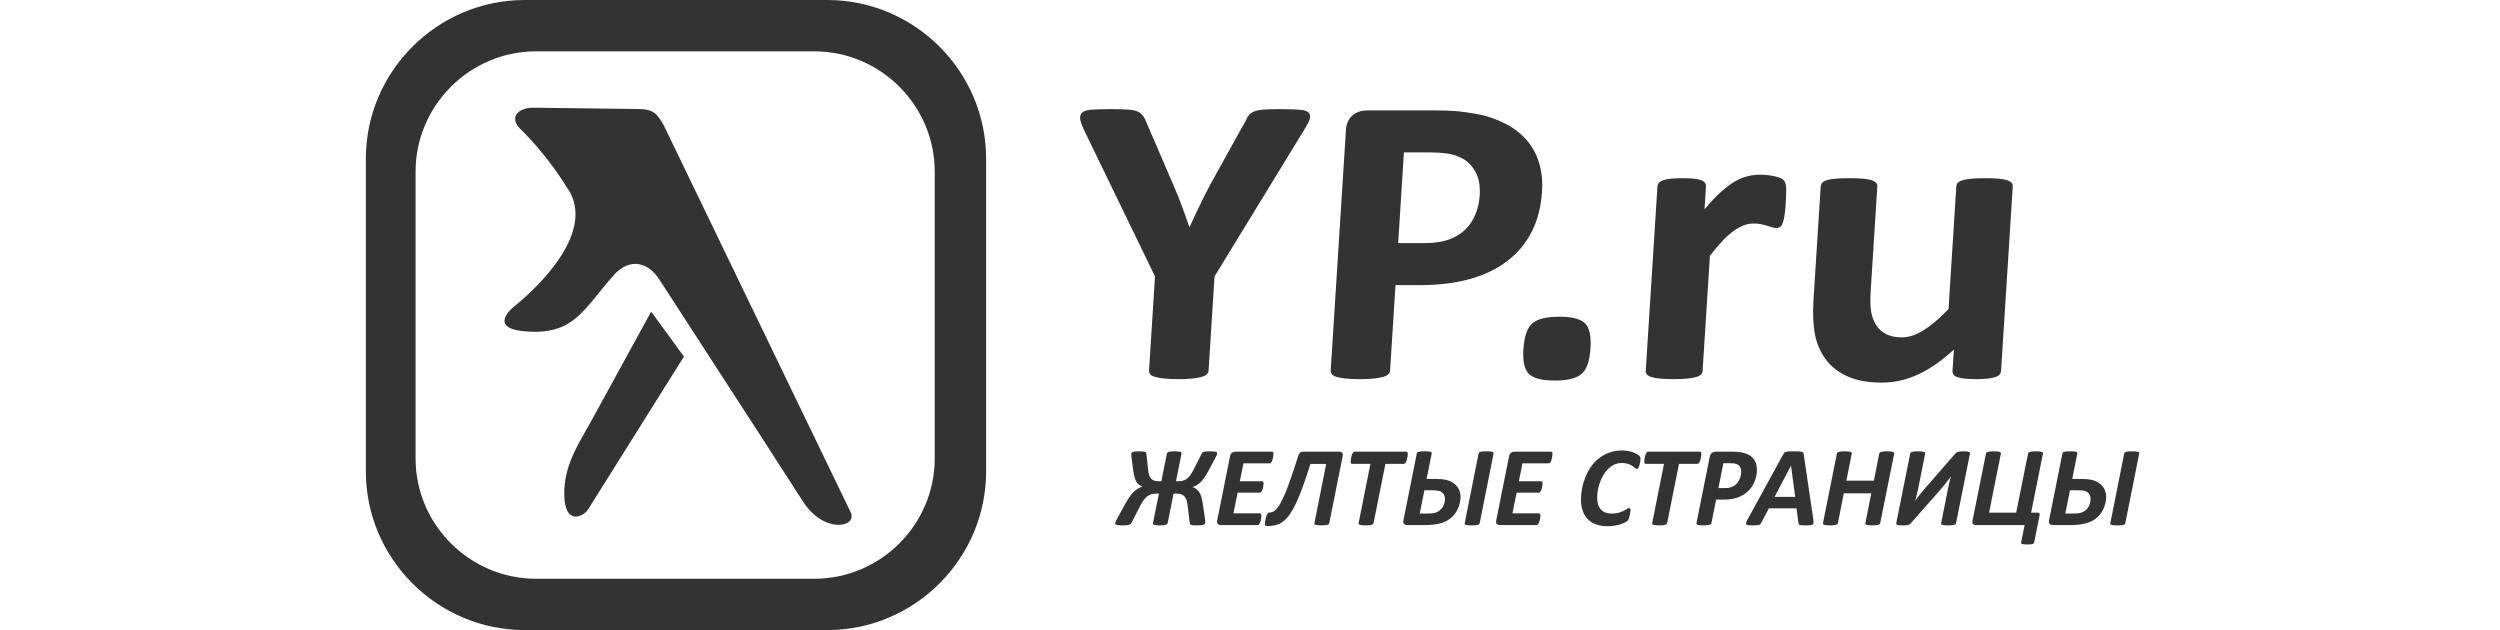 <?xml version="1.0" encoding="UTF-8"?> <svg xmlns="http://www.w3.org/2000/svg" width="123" height="31" viewBox="0 0 123 31" fill="none"> <path fill-rule="evenodd" clip-rule="evenodd" d="M25.814 -1.43443e-06H40.703C45 -1.43443e-06 48.517 3.513 48.517 7.806V23.194C48.517 27.487 45 31 40.703 31H25.814C21.517 31 18 27.487 18 23.194V7.806C18 3.513 21.517 -1.43443e-06 25.814 -1.43443e-06ZM26.373 2.526H40.062C43.323 2.526 45.989 5.19 45.989 8.448V22.552C45.989 25.81 43.322 28.475 40.062 28.475H26.373C23.113 28.475 20.446 25.81 20.446 22.553V8.448C20.446 5.191 23.113 2.526 26.373 2.526" fill="#333333"></path> <path fill-rule="evenodd" clip-rule="evenodd" d="M26.267 5.299L31.388 5.364C32.187 5.364 32.345 5.627 32.661 6.173L41.856 25.21C42.2 25.921 40.564 26.323 39.486 24.643C37.09 20.907 34.154 16.414 32.44 13.751C31.901 12.912 30.991 12.644 30.189 13.545C28.703 15.215 28.249 16.519 25.802 16.3C23.974 16.136 25.264 15.103 25.264 15.103C25.264 15.103 29.525 11.839 27.977 9.352C27.108 7.952 26.29 7.027 25.578 6.321C25.075 5.819 25.423 5.29 26.267 5.3V5.299ZM32.038 15.334C30.812 17.572 29.707 19.584 29.094 20.703C28.481 21.822 27.716 22.908 27.763 24.399C27.809 25.89 28.726 25.395 28.93 25.069L33.65 17.544L32.038 15.334Z" fill="#333333"></path> <path d="M59.755 13.6L59.462 18.227C59.458 18.295 59.428 18.359 59.379 18.407C59.33 18.463 59.247 18.508 59.132 18.539C58.984 18.581 58.832 18.608 58.679 18.623C58.444 18.645 58.208 18.656 57.972 18.654C57.681 18.654 57.447 18.643 57.262 18.623C57.111 18.608 56.962 18.58 56.816 18.539C56.705 18.508 56.627 18.463 56.586 18.407C56.547 18.356 56.528 18.291 56.533 18.227L56.826 13.6L53.35 6.428C53.095 5.9 52.945 5.453 53.681 5.398C53.914 5.381 54.233 5.369 54.638 5.369C54.98 5.369 55.251 5.376 55.452 5.39C55.849 5.417 56.133 5.459 56.328 5.848L57.723 9.084C57.858 9.396 57.993 9.722 58.122 10.069C58.252 10.416 58.381 10.777 58.512 11.156H58.535C58.699 10.791 58.865 10.435 59.035 10.091C59.205 9.744 59.37 9.413 59.533 9.104L61.314 5.89C61.468 5.484 61.821 5.416 62.187 5.39C62.382 5.376 62.635 5.369 62.954 5.369C63.378 5.369 63.704 5.381 63.938 5.398C64.714 5.456 64.477 5.891 64.141 6.428L59.755 13.6ZM75.867 9.428C75.821 10.167 75.653 10.823 75.364 11.392C75.082 11.956 74.674 12.447 74.174 12.829C73.667 13.221 73.057 13.516 72.347 13.721C71.633 13.923 70.804 14.027 69.856 14.027H68.659L68.392 18.227C68.387 18.295 68.357 18.359 68.309 18.407C68.256 18.463 68.173 18.508 68.062 18.539C67.914 18.58 67.763 18.608 67.61 18.623C67.426 18.643 67.187 18.654 66.899 18.654C66.618 18.654 66.383 18.643 66.195 18.623C66.045 18.609 65.895 18.581 65.75 18.539C65.641 18.508 65.565 18.463 65.527 18.407C65.485 18.357 65.465 18.292 65.47 18.227L66.221 6.387C66.261 5.747 66.712 5.432 67.27 5.432H70.655C70.996 5.432 71.322 5.442 71.627 5.467C71.932 5.491 72.297 5.543 72.72 5.619C73.164 5.704 73.594 5.85 73.997 6.053C74.405 6.247 74.772 6.518 75.075 6.851C75.368 7.177 75.585 7.562 75.713 7.98C75.849 8.41 75.902 8.893 75.868 9.428L75.867 9.428ZM72.801 9.622C72.83 9.16 72.767 8.781 72.607 8.483C72.448 8.185 72.242 7.963 71.993 7.82C71.745 7.677 71.478 7.591 71.196 7.553C70.91 7.515 70.619 7.497 70.316 7.497H69.073L68.79 11.961H70.097C70.563 11.961 70.958 11.902 71.279 11.787C71.601 11.673 71.869 11.51 72.083 11.305C72.297 11.097 72.465 10.851 72.585 10.562C72.706 10.274 72.779 9.962 72.8 9.622H72.801ZM78.252 17.127C78.213 17.758 78.069 18.181 77.812 18.397C77.559 18.616 77.12 18.723 76.499 18.723C75.877 18.723 75.452 18.616 75.23 18.404C75.005 18.189 74.913 17.786 74.951 17.189C74.991 16.55 75.14 16.123 75.392 15.908C75.648 15.689 76.091 15.582 76.721 15.582C77.335 15.582 77.752 15.689 77.978 15.901C78.199 16.116 78.291 16.522 78.253 17.126L78.252 17.127ZM87.856 10.017C87.846 10.218 87.826 10.419 87.796 10.618C87.779 10.744 87.748 10.867 87.704 10.986C87.682 11.057 87.638 11.12 87.579 11.167C87.523 11.203 87.457 11.22 87.39 11.218C87.333 11.218 87.266 11.208 87.196 11.184C87.121 11.159 87.039 11.135 86.95 11.107C86.85 11.078 86.749 11.053 86.648 11.031C86.539 11.007 86.419 10.997 86.282 10.997C86.121 10.997 85.962 11.025 85.811 11.08C85.634 11.149 85.466 11.24 85.312 11.351C85.112 11.495 84.927 11.659 84.759 11.839C84.534 12.078 84.323 12.328 84.127 12.589L83.768 18.244C83.766 18.312 83.739 18.376 83.692 18.425C83.626 18.485 83.545 18.528 83.457 18.549C83.316 18.589 83.171 18.615 83.024 18.626C82.845 18.643 82.62 18.654 82.344 18.654C82.071 18.654 81.844 18.643 81.671 18.626C81.527 18.616 81.385 18.59 81.247 18.549C81.139 18.519 81.066 18.473 81.028 18.425C80.986 18.374 80.966 18.31 80.971 18.244L81.546 9.174C81.557 9.002 81.684 8.916 81.823 8.868C81.921 8.834 82.047 8.809 82.2 8.792C82.353 8.775 82.542 8.767 82.773 8.767C83.009 8.767 83.205 8.775 83.359 8.792C83.514 8.809 83.633 8.834 83.715 8.868C83.841 8.92 83.944 9.014 83.934 9.174L83.862 10.302C84.142 9.965 84.407 9.684 84.647 9.466C84.892 9.243 85.123 9.07 85.336 8.941C85.553 8.813 85.767 8.723 85.975 8.671C86.281 8.595 86.598 8.575 86.911 8.612C87.024 8.619 87.137 8.636 87.252 8.66C87.356 8.681 87.458 8.708 87.558 8.743C87.879 8.844 87.885 9.131 87.882 9.438C87.878 9.631 87.87 9.824 87.856 10.017V10.017ZM98.452 18.244C98.448 18.31 98.424 18.373 98.384 18.425C98.329 18.484 98.26 18.527 98.183 18.549C98.062 18.589 97.937 18.615 97.811 18.626C97.62 18.646 97.428 18.655 97.236 18.654C96.993 18.654 96.793 18.643 96.643 18.626C96.522 18.616 96.402 18.59 96.287 18.549C96.216 18.527 96.153 18.484 96.106 18.425C96.073 18.37 96.059 18.307 96.064 18.244L96.13 17.2C95.546 17.741 94.963 18.147 94.382 18.418C93.796 18.689 93.204 18.824 92.597 18.824C91.915 18.824 91.349 18.723 90.9 18.519C90.45 18.317 90.092 18.039 89.83 17.686C89.563 17.323 89.381 16.904 89.298 16.46C89.206 15.995 89.182 15.419 89.226 14.728L89.578 9.175C89.599 8.842 90.096 8.814 90.315 8.792C90.498 8.775 90.722 8.767 90.991 8.767C91.264 8.767 91.491 8.775 91.664 8.792C91.841 8.809 91.984 8.834 92.088 8.868C92.222 8.912 92.376 8.995 92.364 9.174L92.039 14.301C92.009 14.773 92.02 15.137 92.069 15.388C92.121 15.637 92.209 15.852 92.334 16.033C92.459 16.213 92.625 16.352 92.827 16.45C93.033 16.55 93.276 16.599 93.556 16.599C93.913 16.599 94.277 16.481 94.653 16.241C95.028 16.005 95.433 15.659 95.868 15.203L96.25 9.174C96.254 9.109 96.278 9.046 96.321 8.996C96.367 8.945 96.444 8.903 96.552 8.868C96.661 8.834 96.806 8.809 96.985 8.792C97.165 8.775 97.389 8.767 97.662 8.767C97.938 8.767 98.161 8.775 98.339 8.792C98.516 8.809 98.655 8.834 98.755 8.868C98.858 8.903 98.928 8.945 98.97 8.996C98.991 9.021 99.007 9.049 99.017 9.08C99.026 9.11 99.03 9.142 99.028 9.174L98.452 18.244ZM59.302 25.687C59.303 25.716 59.296 25.744 59.281 25.768C59.264 25.791 59.24 25.807 59.214 25.817C59.174 25.831 59.132 25.839 59.089 25.842C59.026 25.847 58.962 25.85 58.898 25.849C58.819 25.849 58.757 25.846 58.709 25.842C58.672 25.84 58.635 25.832 58.6 25.82C58.579 25.812 58.56 25.797 58.549 25.778C58.539 25.757 58.533 25.735 58.532 25.712L58.434 24.889C58.425 24.792 58.405 24.696 58.376 24.603C58.353 24.534 58.317 24.47 58.269 24.416C58.225 24.369 58.169 24.334 58.107 24.316C58.044 24.296 57.971 24.286 57.886 24.286H57.739L57.449 25.732C57.445 25.751 57.436 25.769 57.422 25.783C57.403 25.8 57.381 25.812 57.357 25.82C57.319 25.832 57.281 25.839 57.241 25.842C57.123 25.853 57.005 25.853 56.887 25.842C56.851 25.84 56.816 25.832 56.783 25.82C56.758 25.809 56.742 25.797 56.734 25.783C56.726 25.767 56.724 25.749 56.728 25.732L57.019 24.286H56.876C56.784 24.286 56.704 24.298 56.632 24.321C56.56 24.345 56.492 24.381 56.433 24.428C56.366 24.483 56.308 24.546 56.259 24.616C56.199 24.703 56.145 24.794 56.097 24.889L55.676 25.712C55.665 25.737 55.648 25.76 55.629 25.779C55.606 25.797 55.58 25.811 55.551 25.82C55.51 25.832 55.467 25.839 55.423 25.842C55.298 25.852 55.173 25.852 55.048 25.842C55.012 25.839 54.976 25.832 54.941 25.822C54.919 25.817 54.899 25.807 54.883 25.792C54.873 25.779 54.868 25.764 54.869 25.748C54.869 25.735 54.871 25.722 54.874 25.708C54.878 25.694 54.884 25.677 54.891 25.659C54.898 25.64 54.909 25.619 54.922 25.594L54.969 25.506L55.365 24.783C55.441 24.649 55.51 24.535 55.577 24.442C55.642 24.348 55.709 24.269 55.773 24.204C55.839 24.14 55.907 24.087 55.977 24.045C56.048 24.004 56.124 23.968 56.206 23.938L56.209 23.933C56.15 23.913 56.094 23.886 56.043 23.851C55.992 23.815 55.95 23.768 55.919 23.715C55.883 23.657 55.852 23.586 55.827 23.5C55.801 23.415 55.779 23.311 55.762 23.188L55.676 22.554C55.669 22.52 55.665 22.485 55.663 22.45C55.661 22.412 55.659 22.382 55.659 22.361C55.658 22.338 55.662 22.314 55.67 22.292C55.683 22.269 55.703 22.25 55.728 22.241C55.757 22.228 55.796 22.219 55.848 22.213C55.899 22.208 55.966 22.205 56.049 22.205C56.128 22.205 56.19 22.208 56.237 22.213C56.273 22.215 56.309 22.222 56.343 22.235C56.364 22.242 56.381 22.257 56.391 22.276C56.401 22.297 56.406 22.319 56.407 22.342L56.485 23.101C56.497 23.207 56.514 23.296 56.537 23.369C56.556 23.433 56.588 23.494 56.631 23.546C56.67 23.592 56.721 23.626 56.779 23.645C56.837 23.666 56.91 23.675 56.996 23.675H57.141L57.409 22.32C57.412 22.301 57.422 22.282 57.436 22.268C57.454 22.252 57.476 22.24 57.5 22.233C57.528 22.224 57.568 22.217 57.616 22.213C57.665 22.208 57.724 22.205 57.794 22.205C57.866 22.205 57.924 22.208 57.969 22.213C58.005 22.215 58.041 22.222 58.075 22.233C58.1 22.242 58.117 22.254 58.124 22.268C58.132 22.284 58.134 22.303 58.129 22.32L57.859 23.675H58.001C58.083 23.675 58.157 23.665 58.224 23.642C58.291 23.62 58.354 23.586 58.412 23.539C58.469 23.492 58.523 23.433 58.575 23.36C58.626 23.287 58.676 23.2 58.727 23.099L59.11 22.342C59.122 22.318 59.137 22.296 59.154 22.276C59.172 22.259 59.195 22.245 59.225 22.235C59.256 22.224 59.296 22.217 59.346 22.213C59.395 22.208 59.459 22.205 59.539 22.205C59.614 22.205 59.673 22.208 59.719 22.213C59.754 22.215 59.789 22.222 59.823 22.232C59.848 22.24 59.864 22.25 59.872 22.262C59.88 22.273 59.884 22.286 59.884 22.3C59.881 22.332 59.873 22.364 59.86 22.394C59.837 22.446 59.812 22.496 59.785 22.546L59.448 23.176C59.391 23.283 59.328 23.387 59.26 23.488C59.207 23.567 59.146 23.642 59.08 23.711C58.971 23.825 58.835 23.91 58.686 23.959L58.683 23.966C58.755 23.997 58.818 24.033 58.872 24.073C58.923 24.113 58.971 24.164 59.009 24.225C59.048 24.286 59.081 24.362 59.109 24.451C59.135 24.541 59.158 24.652 59.176 24.783L59.28 25.486C59.288 25.522 59.293 25.558 59.296 25.596C59.3 25.634 59.302 25.665 59.302 25.688V25.687ZM62.657 22.328C62.657 22.339 62.654 22.359 62.651 22.387C62.645 22.454 62.633 22.522 62.617 22.588C62.608 22.623 62.596 22.657 62.581 22.69C62.569 22.718 62.552 22.744 62.531 22.766C62.523 22.775 62.514 22.783 62.503 22.788C62.492 22.793 62.48 22.796 62.468 22.796H61.179L60.999 23.678H62.094C62.12 23.678 62.139 23.688 62.15 23.707C62.163 23.731 62.169 23.758 62.167 23.784C62.167 23.797 62.166 23.817 62.163 23.844C62.16 23.871 62.155 23.902 62.15 23.936C62.145 23.971 62.137 24.006 62.128 24.041C62.12 24.075 62.108 24.107 62.092 24.139C62.081 24.166 62.065 24.191 62.044 24.211C62.036 24.22 62.027 24.227 62.017 24.231C62.006 24.236 61.995 24.238 61.983 24.239H60.891L60.684 25.257H61.991C62.014 25.257 62.031 25.268 62.041 25.287C62.054 25.313 62.06 25.343 62.059 25.372C62.059 25.424 62.053 25.476 62.043 25.526C62.036 25.561 62.029 25.596 62.02 25.631C62.011 25.665 61.999 25.698 61.984 25.73C61.972 25.758 61.956 25.783 61.935 25.805C61.919 25.822 61.896 25.832 61.872 25.832H60.056C60.029 25.832 60.001 25.828 59.975 25.82C59.952 25.811 59.931 25.797 59.915 25.778C59.898 25.757 59.888 25.732 59.884 25.706C59.878 25.671 59.879 25.635 59.887 25.601L60.517 22.453C60.526 22.384 60.562 22.32 60.617 22.276C60.666 22.241 60.725 22.222 60.785 22.222H62.584C62.631 22.222 62.657 22.258 62.657 22.328V22.328ZM65.4 25.736C65.397 25.755 65.388 25.773 65.374 25.786C65.355 25.803 65.332 25.815 65.307 25.821C65.268 25.831 65.228 25.839 65.188 25.842C65.13 25.847 65.071 25.85 65.012 25.849C64.94 25.849 64.88 25.846 64.835 25.842C64.797 25.839 64.76 25.832 64.725 25.821C64.704 25.815 64.686 25.803 64.673 25.786C64.669 25.779 64.666 25.77 64.666 25.762C64.665 25.753 64.666 25.745 64.669 25.736L65.249 22.825H64.473C64.357 23.201 64.231 23.574 64.098 23.945C63.999 24.222 63.887 24.495 63.763 24.762C63.674 24.956 63.568 25.143 63.446 25.319C63.356 25.449 63.247 25.565 63.122 25.662C63.018 25.742 62.898 25.801 62.771 25.834C62.64 25.867 62.506 25.884 62.371 25.883C62.315 25.883 62.279 25.872 62.261 25.853C62.242 25.833 62.234 25.802 62.234 25.759C62.238 25.698 62.245 25.638 62.257 25.578C62.263 25.539 62.274 25.498 62.285 25.454C62.298 25.41 62.312 25.371 62.327 25.337C62.344 25.302 62.361 25.274 62.38 25.252C62.401 25.229 62.422 25.218 62.446 25.218C62.504 25.218 62.562 25.206 62.62 25.183C62.677 25.161 62.737 25.115 62.799 25.047C62.862 24.979 62.928 24.883 63 24.758C63.07 24.633 63.149 24.47 63.233 24.266C63.317 24.062 63.411 23.814 63.513 23.521C63.615 23.231 63.731 22.882 63.856 22.48C63.868 22.441 63.88 22.407 63.894 22.374C63.907 22.344 63.924 22.316 63.946 22.292C63.966 22.27 63.99 22.252 64.017 22.24C64.05 22.227 64.084 22.221 64.119 22.222H65.892C65.958 22.222 66.007 22.241 66.037 22.279C66.068 22.317 66.073 22.375 66.057 22.453L65.4 25.736ZM69.262 22.339C69.262 22.352 69.26 22.374 69.257 22.402C69.25 22.472 69.238 22.541 69.219 22.608C69.21 22.644 69.197 22.679 69.182 22.713C69.17 22.742 69.153 22.768 69.132 22.791C69.112 22.812 69.092 22.822 69.07 22.822H68.162L67.58 25.732C67.575 25.751 67.565 25.768 67.551 25.782C67.531 25.799 67.507 25.812 67.482 25.818C67.444 25.829 67.404 25.837 67.364 25.841C67.305 25.847 67.245 25.85 67.184 25.849C67.126 25.85 67.067 25.847 67.009 25.841C66.972 25.837 66.936 25.829 66.901 25.818C66.876 25.809 66.859 25.797 66.851 25.782C66.847 25.774 66.844 25.766 66.843 25.758C66.841 25.749 66.842 25.74 66.844 25.732L67.425 22.822H66.526C66.498 22.822 66.477 22.812 66.468 22.791C66.457 22.765 66.452 22.736 66.453 22.707C66.453 22.693 66.454 22.67 66.457 22.642C66.46 22.614 66.465 22.58 66.472 22.544C66.483 22.469 66.503 22.397 66.533 22.328C66.549 22.296 66.566 22.271 66.585 22.252C66.603 22.232 66.622 22.222 66.646 22.222H69.193C69.215 22.222 69.231 22.232 69.245 22.252C69.257 22.279 69.263 22.309 69.262 22.339V22.339ZM72.8 25.743C72.796 25.762 72.786 25.779 72.772 25.792C72.753 25.808 72.73 25.819 72.705 25.825C72.667 25.835 72.628 25.841 72.589 25.843C72.471 25.852 72.353 25.852 72.236 25.843C72.198 25.841 72.161 25.835 72.125 25.825C72.104 25.82 72.085 25.808 72.071 25.792C72.062 25.777 72.059 25.759 72.064 25.743L72.747 22.312C72.751 22.293 72.761 22.275 72.775 22.262C72.795 22.246 72.818 22.235 72.843 22.228C72.874 22.221 72.913 22.215 72.96 22.211C73.007 22.206 73.066 22.205 73.138 22.205C73.209 22.205 73.267 22.206 73.314 22.211C73.351 22.213 73.387 22.219 73.423 22.228C73.449 22.238 73.466 22.249 73.475 22.263C73.48 22.27 73.484 22.278 73.485 22.286C73.487 22.295 73.486 22.303 73.484 22.312L72.8 25.743ZM71.859 24.445C71.859 24.518 71.852 24.596 71.836 24.68C71.821 24.768 71.797 24.854 71.766 24.937C71.731 25.027 71.689 25.114 71.638 25.196C71.584 25.285 71.518 25.366 71.442 25.436C71.262 25.603 71.039 25.716 70.798 25.763C70.695 25.788 70.59 25.806 70.484 25.815C70.358 25.827 70.232 25.833 70.106 25.832H69.229C69.201 25.832 69.172 25.828 69.145 25.82C69.12 25.812 69.097 25.797 69.079 25.777C69.062 25.756 69.05 25.732 69.046 25.706C69.039 25.671 69.04 25.635 69.048 25.601L69.706 22.312C69.708 22.292 69.717 22.276 69.733 22.262C69.753 22.246 69.777 22.235 69.803 22.228C69.833 22.221 69.872 22.215 69.919 22.211C69.967 22.206 70.027 22.205 70.097 22.205C70.168 22.205 70.225 22.206 70.272 22.211C70.318 22.215 70.353 22.221 70.379 22.228C70.4 22.234 70.418 22.246 70.432 22.263C70.441 22.277 70.444 22.295 70.44 22.312L70.189 23.564H70.574C70.693 23.564 70.811 23.568 70.93 23.576C70.978 23.581 71.021 23.587 71.061 23.593C71.213 23.615 71.359 23.669 71.488 23.752C71.647 23.852 71.765 24.005 71.821 24.184C71.846 24.269 71.859 24.357 71.86 24.445H71.859ZM71.092 24.543C71.092 24.47 71.074 24.397 71.04 24.332C71 24.261 70.936 24.206 70.86 24.175C70.838 24.166 70.815 24.157 70.792 24.151C70.725 24.136 70.657 24.127 70.589 24.125C70.54 24.123 70.49 24.122 70.44 24.122H70.081L69.849 25.265H70.229C70.286 25.265 70.338 25.265 70.381 25.262C70.421 25.26 70.46 25.256 70.5 25.25C70.535 25.246 70.567 25.239 70.597 25.232C70.628 25.222 70.656 25.213 70.683 25.202C70.805 25.151 70.908 25.062 70.978 24.95C71.014 24.893 71.043 24.83 71.062 24.761C71.082 24.692 71.092 24.62 71.092 24.542V24.543ZM76.383 22.328C76.381 22.379 76.375 22.43 76.366 22.48C76.355 22.552 76.336 22.622 76.308 22.69C76.296 22.718 76.279 22.744 76.259 22.766C76.251 22.775 76.241 22.783 76.23 22.788C76.219 22.793 76.207 22.796 76.195 22.796H74.906L74.727 23.678H75.821C75.848 23.678 75.867 23.688 75.877 23.707C75.89 23.731 75.896 23.758 75.894 23.784C75.894 23.797 75.894 23.817 75.891 23.844C75.887 23.875 75.883 23.906 75.877 23.936C75.872 23.971 75.865 24.006 75.856 24.041C75.847 24.074 75.835 24.107 75.82 24.139C75.808 24.166 75.792 24.19 75.771 24.211C75.763 24.22 75.754 24.227 75.743 24.231C75.733 24.236 75.722 24.239 75.71 24.239H74.619L74.411 25.257H75.718C75.728 25.256 75.739 25.259 75.748 25.264C75.757 25.27 75.764 25.277 75.769 25.287C75.782 25.313 75.788 25.343 75.786 25.372C75.786 25.424 75.781 25.476 75.77 25.526C75.764 25.562 75.756 25.597 75.746 25.631C75.738 25.665 75.726 25.698 75.711 25.73C75.699 25.758 75.683 25.783 75.663 25.805C75.654 25.813 75.644 25.82 75.633 25.825C75.622 25.829 75.611 25.832 75.599 25.832H73.783C73.756 25.832 73.728 25.828 73.703 25.82C73.679 25.811 73.658 25.797 73.642 25.778C73.626 25.757 73.615 25.732 73.611 25.706C73.605 25.671 73.606 25.635 73.614 25.601L74.245 22.453C74.254 22.384 74.29 22.32 74.345 22.276C74.394 22.241 74.452 22.222 74.513 22.222H76.311C76.359 22.222 76.383 22.258 76.383 22.328V22.328ZM80.714 22.571C80.714 22.623 80.705 22.693 80.687 22.78C80.674 22.853 80.652 22.924 80.62 22.991C80.593 23.044 80.562 23.07 80.53 23.07C80.506 23.07 80.476 23.054 80.443 23.025C80.344 22.938 80.23 22.87 80.105 22.826C80.022 22.796 79.918 22.78 79.793 22.78C79.662 22.779 79.533 22.806 79.415 22.861C79.302 22.917 79.199 22.991 79.111 23.08C79.019 23.173 78.94 23.278 78.876 23.392C78.809 23.507 78.753 23.629 78.71 23.756C78.667 23.879 78.635 24.006 78.612 24.134C78.592 24.25 78.581 24.367 78.581 24.485C78.581 24.615 78.597 24.73 78.629 24.828C78.662 24.926 78.709 25.008 78.77 25.073C78.832 25.138 78.907 25.188 78.997 25.22C79.085 25.252 79.186 25.268 79.298 25.268C79.43 25.268 79.543 25.255 79.637 25.226C79.781 25.187 79.917 25.125 80.042 25.043C80.077 25.018 80.118 25.004 80.16 25.001C80.185 25.001 80.202 25.009 80.21 25.027C80.219 25.051 80.224 25.076 80.223 25.102C80.222 25.121 80.22 25.141 80.217 25.16L80.203 25.247C80.198 25.28 80.191 25.316 80.183 25.354C80.176 25.39 80.168 25.425 80.158 25.46C80.149 25.492 80.137 25.522 80.126 25.549C80.114 25.575 80.098 25.599 80.078 25.62C80.041 25.651 80.001 25.678 79.957 25.7C79.887 25.736 79.814 25.767 79.739 25.79C79.534 25.857 79.319 25.891 79.103 25.891C78.9 25.891 78.717 25.864 78.554 25.81C78.399 25.761 78.257 25.677 78.139 25.564C78.021 25.448 77.931 25.307 77.877 25.151C77.812 24.965 77.78 24.768 77.784 24.571C77.784 24.398 77.802 24.218 77.838 24.031C77.872 23.844 77.926 23.662 77.998 23.483C78.07 23.305 78.161 23.135 78.271 22.975C78.488 22.65 78.804 22.403 79.171 22.27C79.362 22.199 79.573 22.163 79.805 22.163C79.937 22.163 80.06 22.177 80.177 22.204C80.293 22.231 80.394 22.267 80.481 22.312C80.567 22.357 80.628 22.397 80.662 22.432C80.697 22.47 80.716 22.519 80.714 22.571V22.571ZM83.707 22.339C83.707 22.352 83.705 22.374 83.703 22.402C83.699 22.434 83.695 22.466 83.689 22.498C83.682 22.535 83.674 22.572 83.664 22.608C83.654 22.644 83.642 22.679 83.627 22.713C83.615 22.742 83.598 22.768 83.577 22.791C83.558 22.812 83.536 22.822 83.514 22.822H82.606L82.025 25.732C82.02 25.751 82.009 25.768 81.995 25.782C81.975 25.799 81.952 25.812 81.926 25.818C81.888 25.829 81.849 25.836 81.809 25.841C81.75 25.847 81.689 25.85 81.629 25.849C81.571 25.85 81.512 25.847 81.454 25.841C81.417 25.837 81.381 25.829 81.346 25.818C81.32 25.809 81.303 25.797 81.295 25.782C81.291 25.774 81.288 25.766 81.287 25.758C81.286 25.749 81.286 25.74 81.288 25.732L81.869 22.822H80.97C80.942 22.822 80.922 22.812 80.913 22.791C80.901 22.765 80.896 22.736 80.898 22.707C80.898 22.693 80.898 22.67 80.901 22.642C80.909 22.571 80.923 22.501 80.941 22.432C80.951 22.394 80.964 22.36 80.978 22.328C80.991 22.3 81.008 22.274 81.028 22.252C81.047 22.232 81.067 22.222 81.09 22.222H83.637C83.659 22.222 83.676 22.232 83.689 22.252C83.701 22.279 83.708 22.309 83.707 22.339H83.707ZM86.44 23.107C86.44 23.211 86.429 23.319 86.406 23.433C86.382 23.548 86.344 23.66 86.293 23.767C86.183 24.002 86.006 24.199 85.785 24.335C85.656 24.415 85.515 24.475 85.368 24.514C85.186 24.561 84.998 24.583 84.81 24.579H84.433L84.202 25.734C84.198 25.754 84.188 25.771 84.173 25.785C84.153 25.802 84.129 25.815 84.104 25.821C84.064 25.831 84.024 25.838 83.983 25.842C83.867 25.852 83.749 25.852 83.633 25.842C83.596 25.839 83.56 25.832 83.525 25.821C83.505 25.815 83.486 25.803 83.473 25.786C83.463 25.772 83.461 25.755 83.467 25.735L84.118 22.484C84.128 22.407 84.167 22.337 84.226 22.288C84.285 22.243 84.358 22.22 84.433 22.222H85.223C85.32 22.222 85.407 22.225 85.482 22.232C85.559 22.239 85.635 22.249 85.71 22.264C85.823 22.287 85.925 22.321 86.015 22.367C86.102 22.409 86.18 22.467 86.245 22.539C86.309 22.611 86.359 22.695 86.391 22.787C86.424 22.881 86.44 22.988 86.44 23.107L86.44 23.107ZM85.667 23.191C85.669 23.108 85.647 23.028 85.603 22.958C85.556 22.89 85.485 22.842 85.405 22.822C85.362 22.808 85.318 22.799 85.273 22.796C85.22 22.791 85.166 22.788 85.112 22.789H84.788L84.547 24.014H84.882C84.989 24.014 85.079 24.001 85.155 23.975C85.23 23.95 85.297 23.918 85.353 23.876C85.41 23.836 85.458 23.788 85.498 23.731C85.576 23.624 85.628 23.501 85.65 23.37C85.662 23.307 85.667 23.248 85.667 23.191H85.667ZM89.216 25.558C89.226 25.625 89.23 25.679 89.229 25.719C89.228 25.757 89.214 25.786 89.189 25.805C89.165 25.825 89.123 25.837 89.065 25.842C88.929 25.852 88.792 25.852 88.655 25.844C88.62 25.843 88.586 25.838 88.552 25.829C88.527 25.821 88.511 25.811 88.501 25.796C88.491 25.777 88.485 25.756 88.484 25.734L88.387 25.009H87.03L86.655 25.718C86.644 25.742 86.629 25.764 86.61 25.783C86.59 25.803 86.565 25.817 86.538 25.823C86.496 25.835 86.454 25.841 86.411 25.843C86.344 25.848 86.278 25.849 86.211 25.849C86.126 25.849 86.059 25.846 86.012 25.841C85.964 25.835 85.933 25.821 85.916 25.799C85.901 25.779 85.899 25.748 85.912 25.709C85.923 25.67 85.947 25.618 85.983 25.553L87.736 22.351C87.752 22.323 87.771 22.297 87.792 22.273C87.814 22.252 87.841 22.237 87.871 22.228C87.905 22.219 87.953 22.213 88.012 22.209C88.175 22.203 88.339 22.203 88.502 22.209C88.567 22.213 88.617 22.219 88.652 22.228C88.687 22.24 88.711 22.254 88.721 22.275C88.734 22.302 88.742 22.33 88.744 22.359L89.216 25.558ZM88.118 22.911H88.116L87.309 24.445H88.324L88.118 22.911ZM92.507 25.734C92.504 25.753 92.495 25.771 92.48 25.785C92.462 25.802 92.438 25.814 92.413 25.821C92.375 25.831 92.336 25.839 92.296 25.842C92.237 25.847 92.177 25.85 92.118 25.849C92.047 25.849 91.988 25.846 91.941 25.842C91.905 25.839 91.869 25.832 91.834 25.821C91.813 25.815 91.795 25.802 91.782 25.785C91.778 25.777 91.775 25.769 91.774 25.76C91.773 25.751 91.774 25.742 91.777 25.734L92.067 24.272H90.714L90.425 25.734C90.422 25.754 90.412 25.772 90.396 25.785C90.377 25.802 90.355 25.815 90.329 25.821C90.291 25.831 90.252 25.838 90.212 25.842C90.153 25.847 90.093 25.85 90.034 25.849C89.962 25.849 89.902 25.846 89.856 25.842C89.82 25.839 89.784 25.832 89.75 25.821C89.728 25.815 89.709 25.802 89.696 25.785C89.692 25.777 89.689 25.769 89.688 25.76C89.687 25.751 89.688 25.742 89.691 25.734L90.375 22.32C90.377 22.301 90.386 22.283 90.4 22.27C90.419 22.252 90.443 22.239 90.468 22.233C90.497 22.224 90.536 22.217 90.585 22.213C90.632 22.208 90.692 22.205 90.763 22.205C90.822 22.204 90.881 22.207 90.94 22.213C90.976 22.215 91.013 22.222 91.048 22.233C91.074 22.242 91.091 22.254 91.1 22.27C91.108 22.285 91.111 22.304 91.106 22.321L90.841 23.648H92.195L92.457 22.32C92.461 22.301 92.471 22.283 92.486 22.27C92.505 22.252 92.528 22.24 92.553 22.233C92.582 22.224 92.621 22.217 92.669 22.213C92.718 22.208 92.778 22.205 92.849 22.205C92.92 22.205 92.978 22.208 93.025 22.213C93.062 22.215 93.098 22.222 93.133 22.233C93.16 22.242 93.177 22.254 93.186 22.27C93.194 22.285 93.197 22.304 93.193 22.321L92.507 25.734ZM96.238 25.736C96.234 25.756 96.225 25.773 96.211 25.786C96.191 25.803 96.167 25.814 96.142 25.821C96.103 25.831 96.064 25.838 96.024 25.842C95.964 25.847 95.904 25.85 95.845 25.849C95.772 25.849 95.713 25.846 95.667 25.842C95.631 25.839 95.596 25.832 95.561 25.821C95.541 25.815 95.523 25.803 95.511 25.786C95.503 25.771 95.501 25.753 95.505 25.736L95.814 24.186C95.824 24.13 95.834 24.071 95.847 24.01C95.861 23.949 95.874 23.886 95.89 23.822L95.936 23.629C95.952 23.566 95.968 23.506 95.986 23.449H95.982C95.812 23.675 95.635 23.896 95.451 24.111L94.016 25.74C93.999 25.761 93.98 25.779 93.958 25.794C93.935 25.809 93.909 25.821 93.883 25.829C93.849 25.837 93.815 25.843 93.78 25.844C93.671 25.852 93.562 25.851 93.454 25.843C93.418 25.841 93.383 25.835 93.35 25.823C93.325 25.814 93.309 25.802 93.301 25.786C93.293 25.767 93.292 25.746 93.298 25.726L93.982 22.317C93.985 22.298 93.994 22.28 94.009 22.268C94.029 22.252 94.053 22.24 94.078 22.233C94.109 22.224 94.148 22.217 94.196 22.213C94.244 22.208 94.303 22.205 94.373 22.205C94.444 22.205 94.502 22.208 94.548 22.213C94.585 22.215 94.621 22.222 94.656 22.233C94.676 22.239 94.695 22.251 94.709 22.268C94.718 22.283 94.721 22.3 94.717 22.317L94.382 24.002C94.372 24.051 94.361 24.1 94.35 24.149L94.312 24.313C94.299 24.368 94.286 24.423 94.271 24.478C94.258 24.529 94.244 24.579 94.228 24.629H94.234C94.268 24.582 94.304 24.53 94.344 24.478C94.384 24.424 94.426 24.371 94.468 24.317C94.511 24.264 94.554 24.211 94.597 24.16L94.717 24.019L96.188 22.331C96.211 22.307 96.233 22.286 96.254 22.27C96.275 22.252 96.301 22.241 96.331 22.231C96.365 22.22 96.4 22.213 96.436 22.211C96.476 22.207 96.525 22.205 96.582 22.205C96.655 22.205 96.714 22.208 96.759 22.213C96.795 22.215 96.831 22.222 96.866 22.233C96.886 22.239 96.904 22.251 96.917 22.268C96.924 22.283 96.926 22.3 96.922 22.317L96.238 25.736ZM99.93 25.224H100.252C100.297 25.224 100.327 25.235 100.341 25.256C100.352 25.277 100.354 25.317 100.344 25.375L100.08 26.686C100.075 26.703 100.066 26.719 100.054 26.733C100.039 26.748 100.019 26.759 99.998 26.765C99.965 26.775 99.931 26.781 99.896 26.784C99.792 26.791 99.688 26.791 99.583 26.782C99.551 26.779 99.519 26.773 99.488 26.762C99.466 26.754 99.451 26.744 99.442 26.73C99.434 26.718 99.433 26.702 99.439 26.684L99.612 25.832H97.219C97.153 25.832 97.104 25.813 97.073 25.775C97.042 25.736 97.034 25.679 97.051 25.601L97.71 22.317C97.712 22.298 97.721 22.281 97.735 22.268C97.755 22.251 97.778 22.239 97.804 22.233C97.834 22.224 97.872 22.217 97.921 22.213C97.968 22.208 98.029 22.205 98.101 22.205C98.171 22.205 98.229 22.208 98.275 22.213C98.312 22.215 98.348 22.222 98.383 22.233C98.404 22.239 98.422 22.251 98.436 22.268C98.445 22.283 98.448 22.3 98.444 22.317L97.861 25.224H99.196L99.779 22.317C99.783 22.298 99.793 22.281 99.807 22.268C99.826 22.252 99.849 22.24 99.873 22.233C99.904 22.224 99.943 22.217 99.991 22.213C100.039 22.208 100.1 22.205 100.17 22.205C100.242 22.205 100.301 22.208 100.347 22.213C100.384 22.215 100.42 22.222 100.455 22.233C100.481 22.242 100.498 22.254 100.507 22.268C100.515 22.283 100.517 22.3 100.513 22.317L99.93 25.224ZM104.565 25.743C104.561 25.762 104.551 25.779 104.537 25.792C104.517 25.808 104.494 25.819 104.469 25.825C104.432 25.835 104.393 25.841 104.354 25.843C104.236 25.852 104.118 25.852 104 25.843C103.963 25.841 103.926 25.835 103.89 25.825C103.863 25.817 103.844 25.805 103.836 25.792C103.827 25.777 103.824 25.759 103.828 25.743L104.511 22.312C104.515 22.293 104.525 22.275 104.54 22.262C104.56 22.246 104.583 22.235 104.608 22.229C104.639 22.221 104.678 22.215 104.724 22.211C104.772 22.207 104.832 22.205 104.903 22.205C104.974 22.205 105.032 22.206 105.078 22.211C105.115 22.213 105.151 22.219 105.187 22.229C105.208 22.234 105.227 22.246 105.241 22.262C105.245 22.269 105.248 22.278 105.25 22.286C105.251 22.295 105.251 22.303 105.249 22.312L104.565 25.743ZM103.624 24.445C103.624 24.518 103.617 24.596 103.601 24.68C103.586 24.768 103.562 24.854 103.53 24.938C103.496 25.028 103.453 25.114 103.403 25.196C103.349 25.285 103.283 25.366 103.207 25.436C103.123 25.514 103.029 25.58 102.928 25.633C102.813 25.692 102.69 25.736 102.562 25.762C102.459 25.788 102.354 25.805 102.248 25.815C102.123 25.827 101.997 25.833 101.87 25.832H100.993C100.965 25.832 100.937 25.829 100.909 25.821C100.884 25.812 100.862 25.797 100.844 25.777C100.827 25.757 100.815 25.732 100.81 25.706C100.804 25.671 100.804 25.635 100.813 25.601L101.471 22.312C101.472 22.302 101.475 22.293 101.479 22.284C101.484 22.276 101.49 22.268 101.497 22.262C101.518 22.246 101.542 22.235 101.567 22.229C101.598 22.221 101.636 22.215 101.685 22.211C101.732 22.207 101.791 22.205 101.862 22.205C101.932 22.205 101.991 22.206 102.036 22.211C102.073 22.213 102.109 22.219 102.144 22.229C102.164 22.234 102.183 22.246 102.197 22.262C102.206 22.277 102.209 22.295 102.205 22.312L101.954 23.564H102.339C102.411 23.564 102.477 23.565 102.534 23.567C102.672 23.57 102.809 23.587 102.943 23.617C103.063 23.65 103.166 23.696 103.252 23.752C103.338 23.808 103.408 23.874 103.463 23.947C103.518 24.019 103.558 24.098 103.585 24.184C103.611 24.269 103.624 24.357 103.624 24.445V24.445ZM102.856 24.543C102.856 24.468 102.839 24.4 102.804 24.332C102.764 24.261 102.7 24.206 102.624 24.175C102.602 24.165 102.579 24.157 102.555 24.151C102.489 24.136 102.421 24.127 102.353 24.125C102.304 24.123 102.254 24.122 102.205 24.122H101.844L101.613 25.265H101.993C102.05 25.265 102.102 25.265 102.145 25.262C102.188 25.259 102.229 25.255 102.264 25.25C102.299 25.246 102.332 25.239 102.361 25.232C102.454 25.207 102.54 25.163 102.613 25.101C102.663 25.058 102.706 25.008 102.742 24.95C102.779 24.893 102.807 24.83 102.827 24.761C102.846 24.692 102.855 24.62 102.855 24.543" fill="#333333"></path> </svg> 
